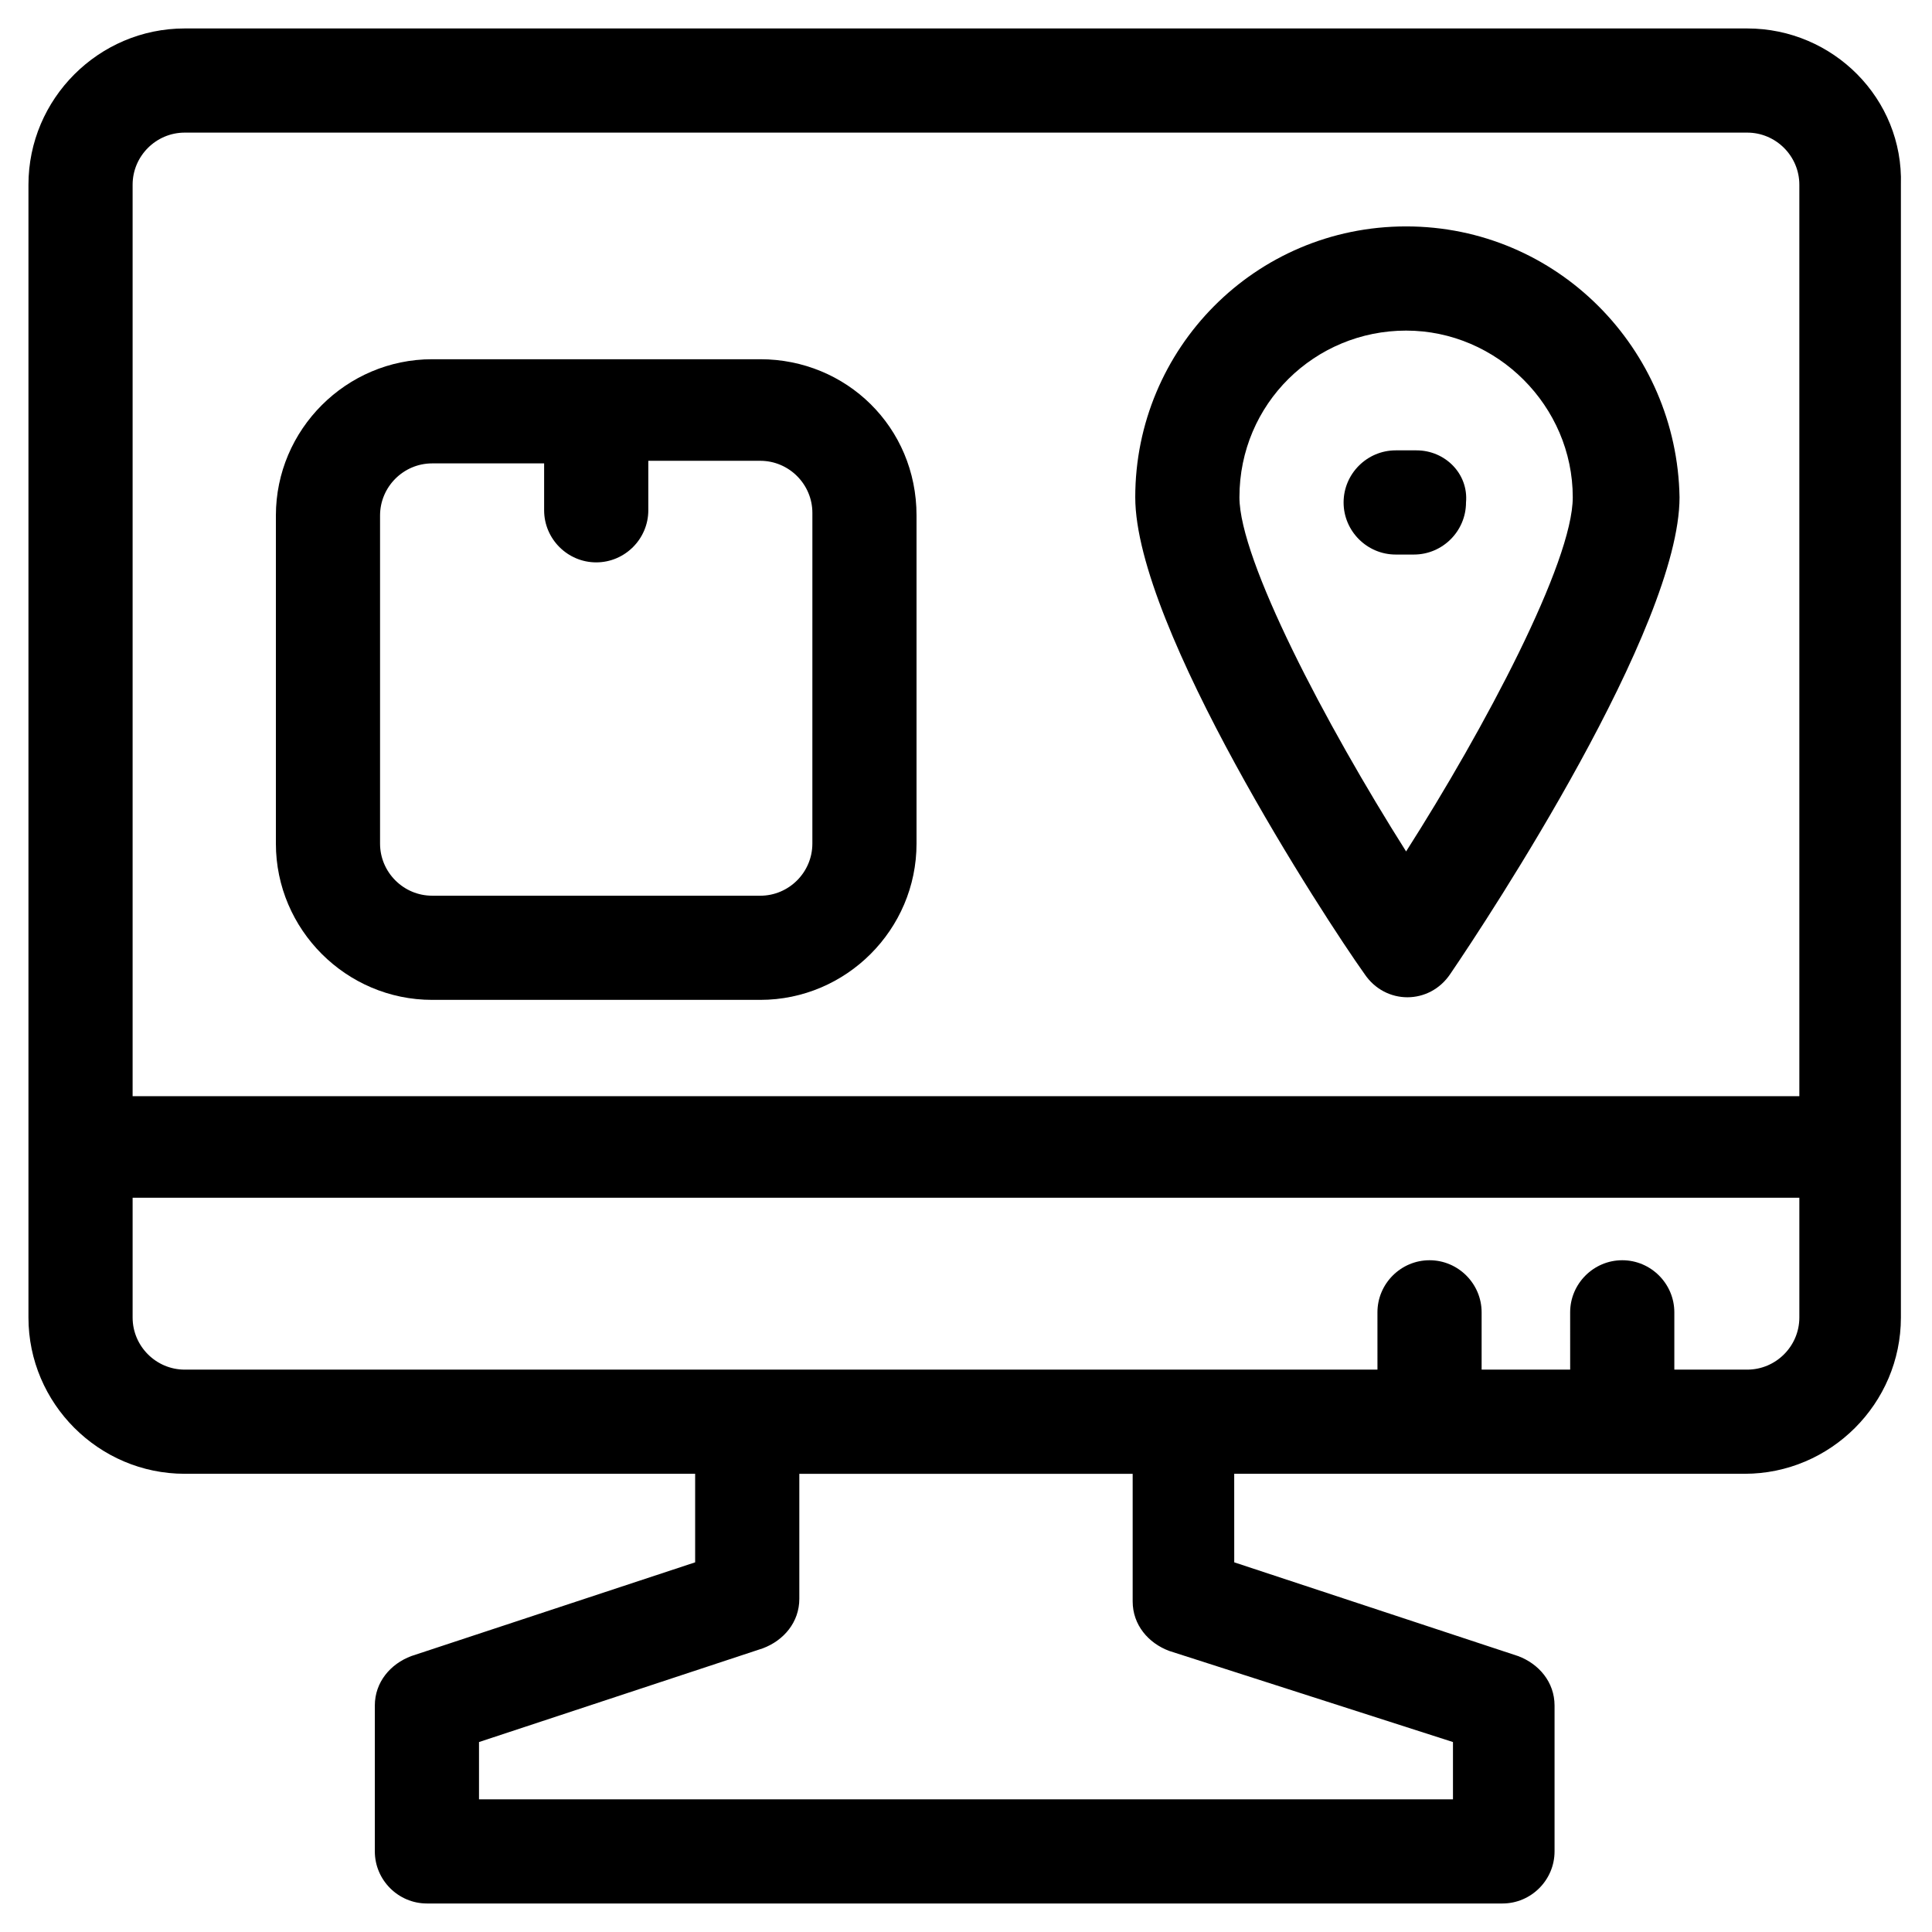 <?xml version="1.0" encoding="UTF-8"?>
<!-- Uploaded to: SVG Repo, www.svgrepo.com, Generator: SVG Repo Mixer Tools -->
<svg fill="#000000" width="800px" height="800px" version="1.1" viewBox="144 144 512 512" xmlns="http://www.w3.org/2000/svg">
 <g>
  <path d="m607.04 151.54h-414.09c-22.773 0-41.41 18.633-41.41 41.41v300.21c0 22.773 18.633 41.41 41.41 41.41h135.27v23.465l-75.227 24.844c-5.519 2.07-9.66 6.902-9.66 13.113v38.648c0 7.59 6.211 13.805 13.805 13.805h285.03c7.59 0 13.805-6.211 13.805-13.805v-38.648c0-6.211-4.141-11.043-9.66-13.113l-75.227-24.844-0.008-23.465h135.27c22.773 0 41.41-18.633 41.41-41.41v-300.21c0.691-22.773-17.941-41.41-40.719-41.41zm-77.988 454.12v15.184h-258.11v-15.184l75.227-24.844c5.519-2.07 9.66-6.902 9.66-13.113v-33.129h88.34v33.816c0 6.211 4.141 11.043 9.66 13.113zm91.793-112.5c0 7.59-6.211 13.805-13.805 13.805h-19.324v-15.184c0-7.59-6.211-13.805-13.805-13.805-7.59 0-13.805 6.211-13.805 13.805l0.004 15.184h-23.465v-15.184c0-7.59-6.211-13.805-13.805-13.805-7.59 0-13.805 6.211-13.805 13.805l0.004 15.184h-316.09c-7.59 0-13.805-6.211-13.805-13.805v-31.746h441.7zm0-58.66h-441.7v-241.55c0-7.59 6.211-13.805 13.805-13.805h414.09c7.59 0 13.805 6.211 13.805 13.805z"/>
  <path d="m345.48 239.2h-86.957c-22.773 0-41.41 18.633-41.41 41.41v86.957c0 22.773 18.633 41.41 41.41 41.41h86.957c22.773 0 41.41-18.633 41.41-41.41v-86.961c0-23.465-18.637-41.406-41.41-41.406zm13.805 128.37c0 7.59-6.211 13.805-13.805 13.805l-86.957-0.004c-7.59 0-13.805-6.211-13.805-13.805v-86.957c0-7.59 6.211-13.805 13.805-13.805h29.676v12.426c0 7.59 6.211 13.805 13.805 13.805 7.59 0 13.805-6.211 13.805-13.805v-13.113h29.676c7.59 0 13.805 6.211 13.805 13.805z"/>
  <path d="m516.63 204c-40.027 0-71.777 32.438-71.777 71.777 0 34.508 50.383 111.8 60.734 126.3 5.519 8.281 17.254 8.281 22.773 0 10.352-15.184 60.734-91.789 60.734-126.3-0.688-39.34-32.434-71.777-72.465-71.777zm0 165.64c-21.395-33.816-44.168-77.297-44.168-93.859 0-24.844 20.016-44.168 44.168-44.168 24.156 0 44.168 20.016 44.168 44.168 0.004 17.25-23.461 61.422-44.168 93.859z"/>
  <path d="m519.39 263.35h-5.519c-7.59 0-13.805 6.211-13.805 13.805 0 7.59 6.211 13.805 13.805 13.805h4.832c7.59 0 13.805-6.211 13.805-13.805 0.688-7.594-5.527-13.805-13.117-13.805z"/>
 </g>
</svg>